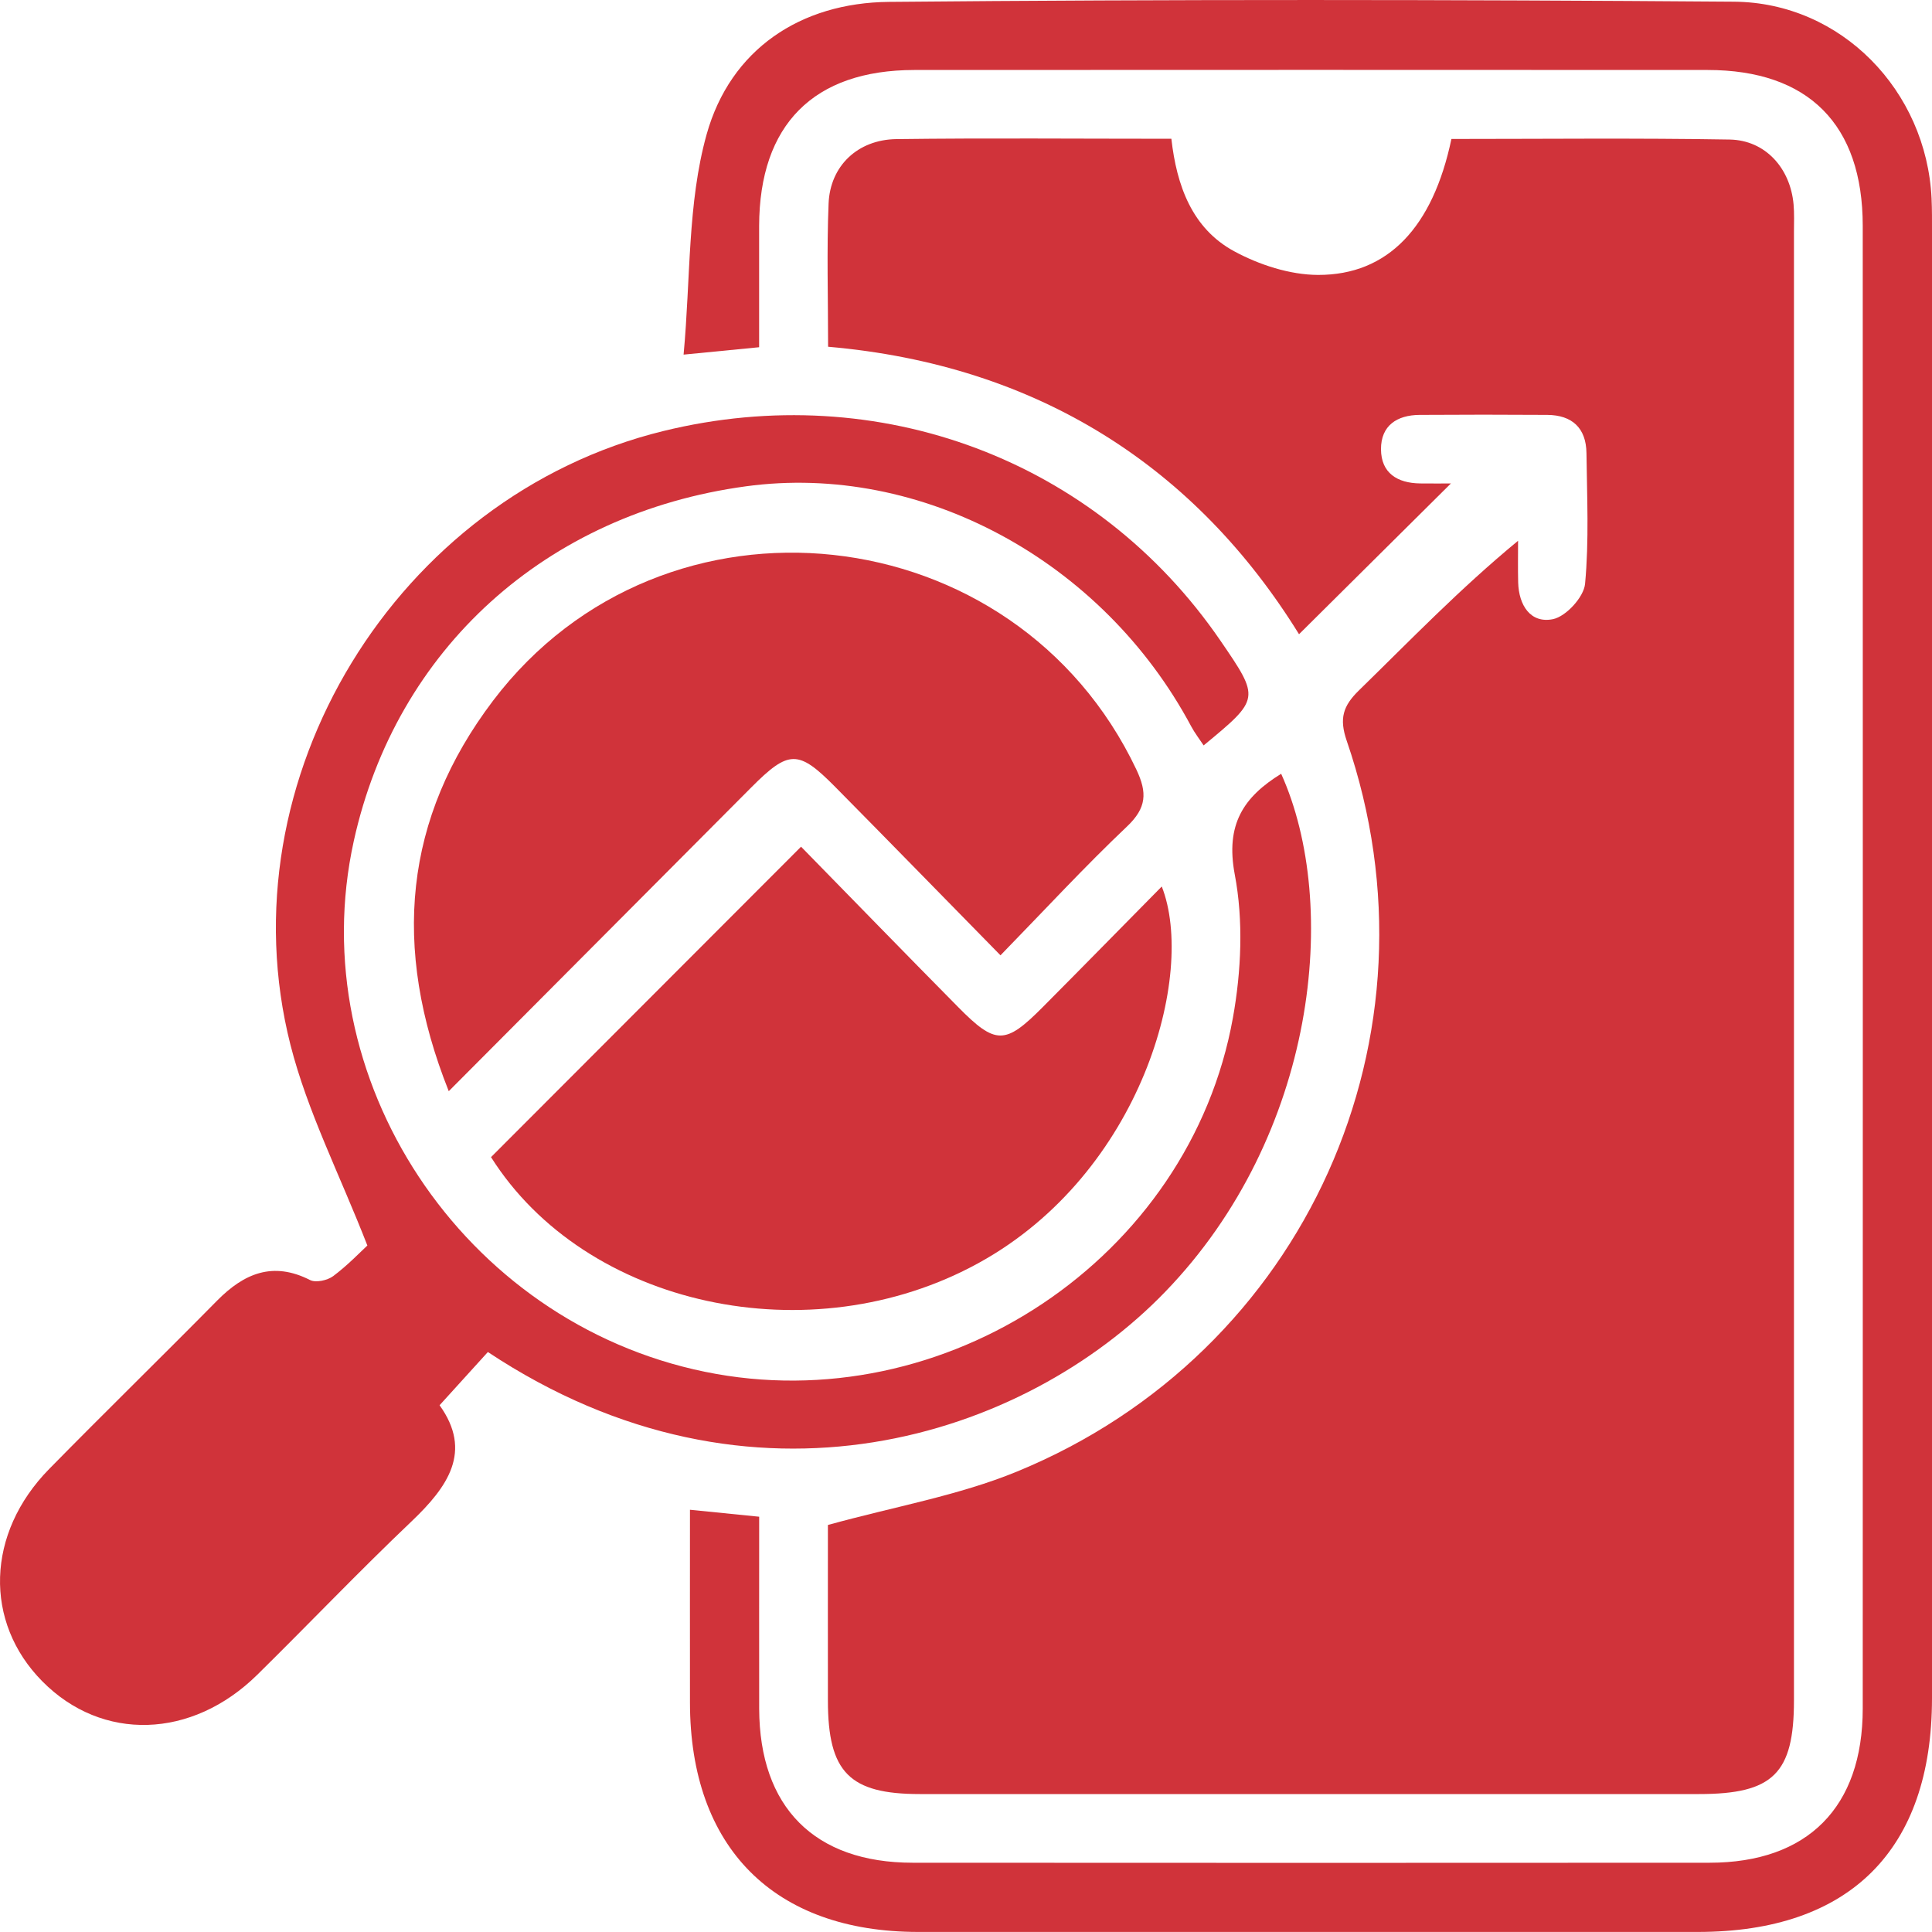 <svg width="24" height="24" viewBox="0 0 40 40" fill="none" xmlns="http://www.w3.org/2000/svg">
<path d="M17.141 31.573C18.513 31.193 19.841 30.966 21.056 30.467C27.034 28.012 29.981 21.439 27.882 15.336C27.724 14.875 27.805 14.616 28.136 14.293C29.191 13.264 30.212 12.201 31.43 11.196C31.43 11.484 31.425 11.771 31.432 12.059C31.445 12.532 31.688 12.913 32.153 12.819C32.423 12.763 32.791 12.362 32.817 12.088C32.901 11.192 32.857 10.283 32.846 9.379C32.839 8.861 32.549 8.594 32.035 8.59C31.154 8.584 30.274 8.584 29.393 8.59C28.923 8.593 28.59 8.81 28.592 9.302C28.595 9.796 28.931 10.002 29.4 10.009C29.661 10.013 29.923 10.009 30.04 10.009C29.041 10.999 27.983 12.051 26.895 13.131C24.759 9.679 21.503 7.558 17.145 7.179C17.145 6.16 17.115 5.185 17.155 4.215C17.186 3.435 17.758 2.892 18.556 2.88C20.434 2.856 22.311 2.873 24.252 2.873C24.361 3.841 24.679 4.728 25.55 5.201C26.07 5.483 26.705 5.69 27.289 5.692C28.74 5.695 29.667 4.7 30.05 2.877C31.962 2.877 33.887 2.856 35.81 2.889C36.551 2.902 37.067 3.482 37.134 4.232C37.151 4.42 37.142 4.613 37.142 4.803C37.142 14.937 37.142 25.071 37.142 35.205C37.142 36.718 36.71 37.144 35.178 37.144C29.8 37.144 24.422 37.146 19.043 37.144C17.586 37.144 17.142 36.692 17.141 35.212C17.139 33.975 17.141 32.739 17.141 31.573Z" fill="#D0333A"/>
<path d="M26.525 16.02C27.749 18.73 27.261 23.502 24.123 26.747C21.216 29.755 15.58 31.628 10.101 27.992C9.792 28.332 9.477 28.68 9.101 29.094C9.788 30.05 9.274 30.781 8.519 31.5C7.433 32.533 6.398 33.619 5.329 34.672C3.971 36.01 2.114 36.061 0.878 34.812C-0.339 33.584 -0.289 31.744 1.018 30.414C2.168 29.242 3.344 28.095 4.497 26.926C5.053 26.364 5.65 26.11 6.42 26.502C6.538 26.562 6.779 26.509 6.898 26.421C7.201 26.194 7.465 25.917 7.606 25.787C7.032 24.314 6.365 23.014 6.014 21.634C4.617 16.13 8.214 10.275 13.734 8.924C18.2 7.829 22.701 9.522 25.265 13.26C26.091 14.466 26.091 14.466 24.92 15.433C24.832 15.299 24.735 15.175 24.662 15.038C22.826 11.6 19.07 9.573 15.441 10.069C11.303 10.631 8.202 13.437 7.325 17.411C6.241 22.328 9.575 27.371 14.593 28.401C19.564 29.422 24.63 26.057 25.526 21.073C25.7 20.107 25.746 19.059 25.564 18.103C25.37 17.07 25.744 16.502 26.525 16.02Z" fill="#D0333A"/>
<path d="M15.717 7.189C15.219 7.238 14.799 7.279 14.153 7.342C14.3 5.762 14.232 4.206 14.63 2.782C15.123 1.021 16.574 0.056 18.404 0.039C24.236 -0.015 30.068 -0.009 35.9 0.035C38.125 0.052 39.883 1.88 39.991 4.105C40.002 4.342 40 4.58 40 4.819C40 14.931 40 25.044 40 35.158C40 38.301 38.297 39.999 35.15 39.999C29.771 40 24.39 40 19.011 39.999C16.024 39.998 14.287 38.251 14.285 35.249C14.283 33.946 14.285 32.642 14.285 31.258C14.797 31.309 15.234 31.353 15.718 31.402C15.718 32.763 15.716 34.069 15.718 35.376C15.724 37.417 16.862 38.565 18.897 38.566C24.396 38.569 29.894 38.57 35.393 38.566C37.426 38.565 38.566 37.417 38.566 35.372C38.569 25.14 38.567 14.908 38.566 4.676C38.566 2.579 37.441 1.449 35.354 1.449C29.88 1.446 24.405 1.446 18.93 1.449C16.844 1.451 15.723 2.581 15.717 4.676C15.716 5.481 15.717 6.289 15.717 7.189Z" fill="#D0333A"/>
<path d="M9.291 22.592C8.1 19.605 8.369 16.935 10.209 14.506C13.745 9.843 21.023 10.648 23.528 15.934C23.755 16.414 23.739 16.726 23.335 17.11C22.46 17.939 21.64 18.828 20.714 19.779C19.515 18.557 18.407 17.42 17.291 16.291C16.527 15.519 16.331 15.522 15.55 16.307C13.502 18.362 11.456 20.418 9.291 22.592Z" fill="#D0333A"/>
<path d="M16.585 17.53C17.622 18.589 18.727 19.727 19.842 20.855C20.612 21.635 20.812 21.632 21.582 20.858C22.4 20.036 23.211 19.207 24.053 18.354C24.767 20.165 23.641 24.288 20.265 26.147C16.779 28.068 12.12 27.054 10.166 23.957C12.284 21.836 14.39 19.728 16.585 17.53Z" fill="#D0333A"/>
</svg>
